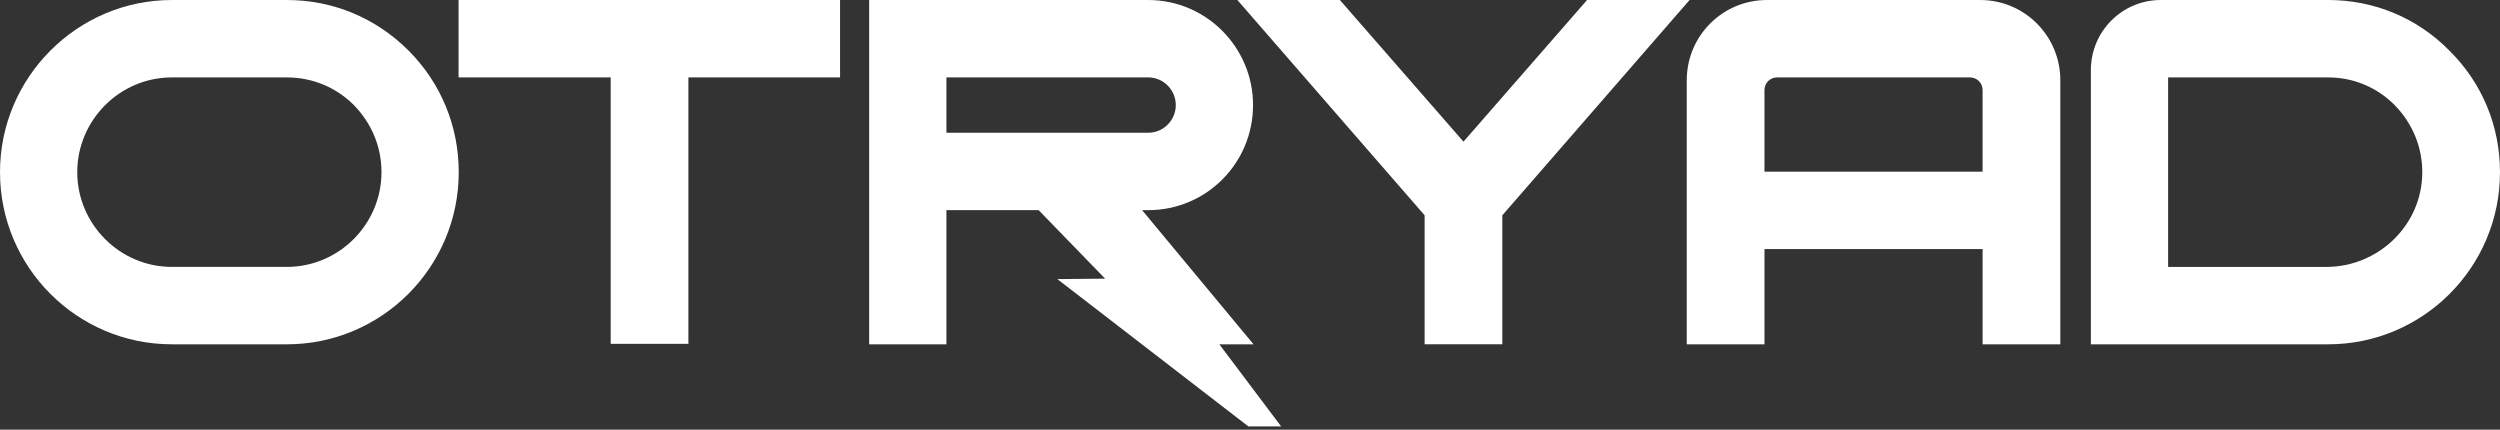 <?xml version="1.0" encoding="UTF-8"?> <svg xmlns="http://www.w3.org/2000/svg" width="640" height="110" viewBox="0 0 640 110" fill="none"><rect x="0" y="0" width="640" height="110" fill="#333333" stroke="none"/> <path d="M0 44.073C0 19.819 19.77 0.004 43.98 0.004H73.458C85.204 0.004 96.227 4.569 104.615 12.974C112.883 21.258 117.438 32.308 117.438 44.073C117.438 68.448 97.668 88.141 73.458 88.141H43.98C19.775 88.141 0 68.448 0 44.073ZM43.98 68.326H73.458C86.762 68.326 97.663 57.398 97.663 44.073C97.663 37.587 95.145 31.584 90.594 26.902C86.038 22.337 79.93 19.819 73.458 19.819H43.98C30.677 19.819 19.775 30.748 19.775 44.073C19.775 57.398 30.682 68.326 43.98 68.326Z" fill="white"></path> <path d="M215.056 19.814H176.228V88.02H156.337V19.814H117.393V0.004H156.337H166.283H215.056V19.814Z" fill="white"></path> <path d="M293.935 0.004C308.795 0.004 320.779 12.133 320.779 26.902C320.779 41.793 308.795 53.8 293.935 53.8H292.377L320.9 88.141H312.153L327.969 109.158H319.58L270.686 71.452L282.907 71.331L265.892 53.8H242.284V88.141H222.509V0.004H293.935ZM293.935 19.814H242.284V33.985H293.935C297.889 33.985 301.003 30.743 301.003 26.902C301.003 23.062 297.889 19.814 293.935 19.814Z" fill="white"></path> <path d="M406.286 0.004H432.529L384.595 55.118V88.136H364.703V55.118L316.769 0.004H343.011L374.649 36.265L406.286 0.004Z" fill="white"></path> <path d="M451.702 88.141H431.811V20.539C431.811 9.134 441.039 0.004 452.304 0.004H506.948C518.213 0.004 527.441 9.129 527.441 20.539V88.141H507.55V63.766H451.707V88.141H451.702ZM451.702 23.057V43.951H507.544V23.057C507.544 21.258 506.109 19.814 504.308 19.814H454.938C453.138 19.814 451.702 21.258 451.702 23.057Z" fill="white"></path> <path d="M640 44.074C640 68.449 620.23 88.143 596.02 88.143H535.263V17.936C535.263 8.03 543.277 0 553.163 0H596.02C607.766 0 618.789 4.565 627.056 12.97C635.444 21.259 640 32.304 640 44.074ZM620.103 44.408C620.189 37.796 617.666 31.666 613.035 26.903C608.479 22.338 602.487 19.82 596.02 19.82H555.038V68.332H595.514C608.813 68.327 619.926 57.738 620.103 44.408Z" fill="white"></path> </svg> 